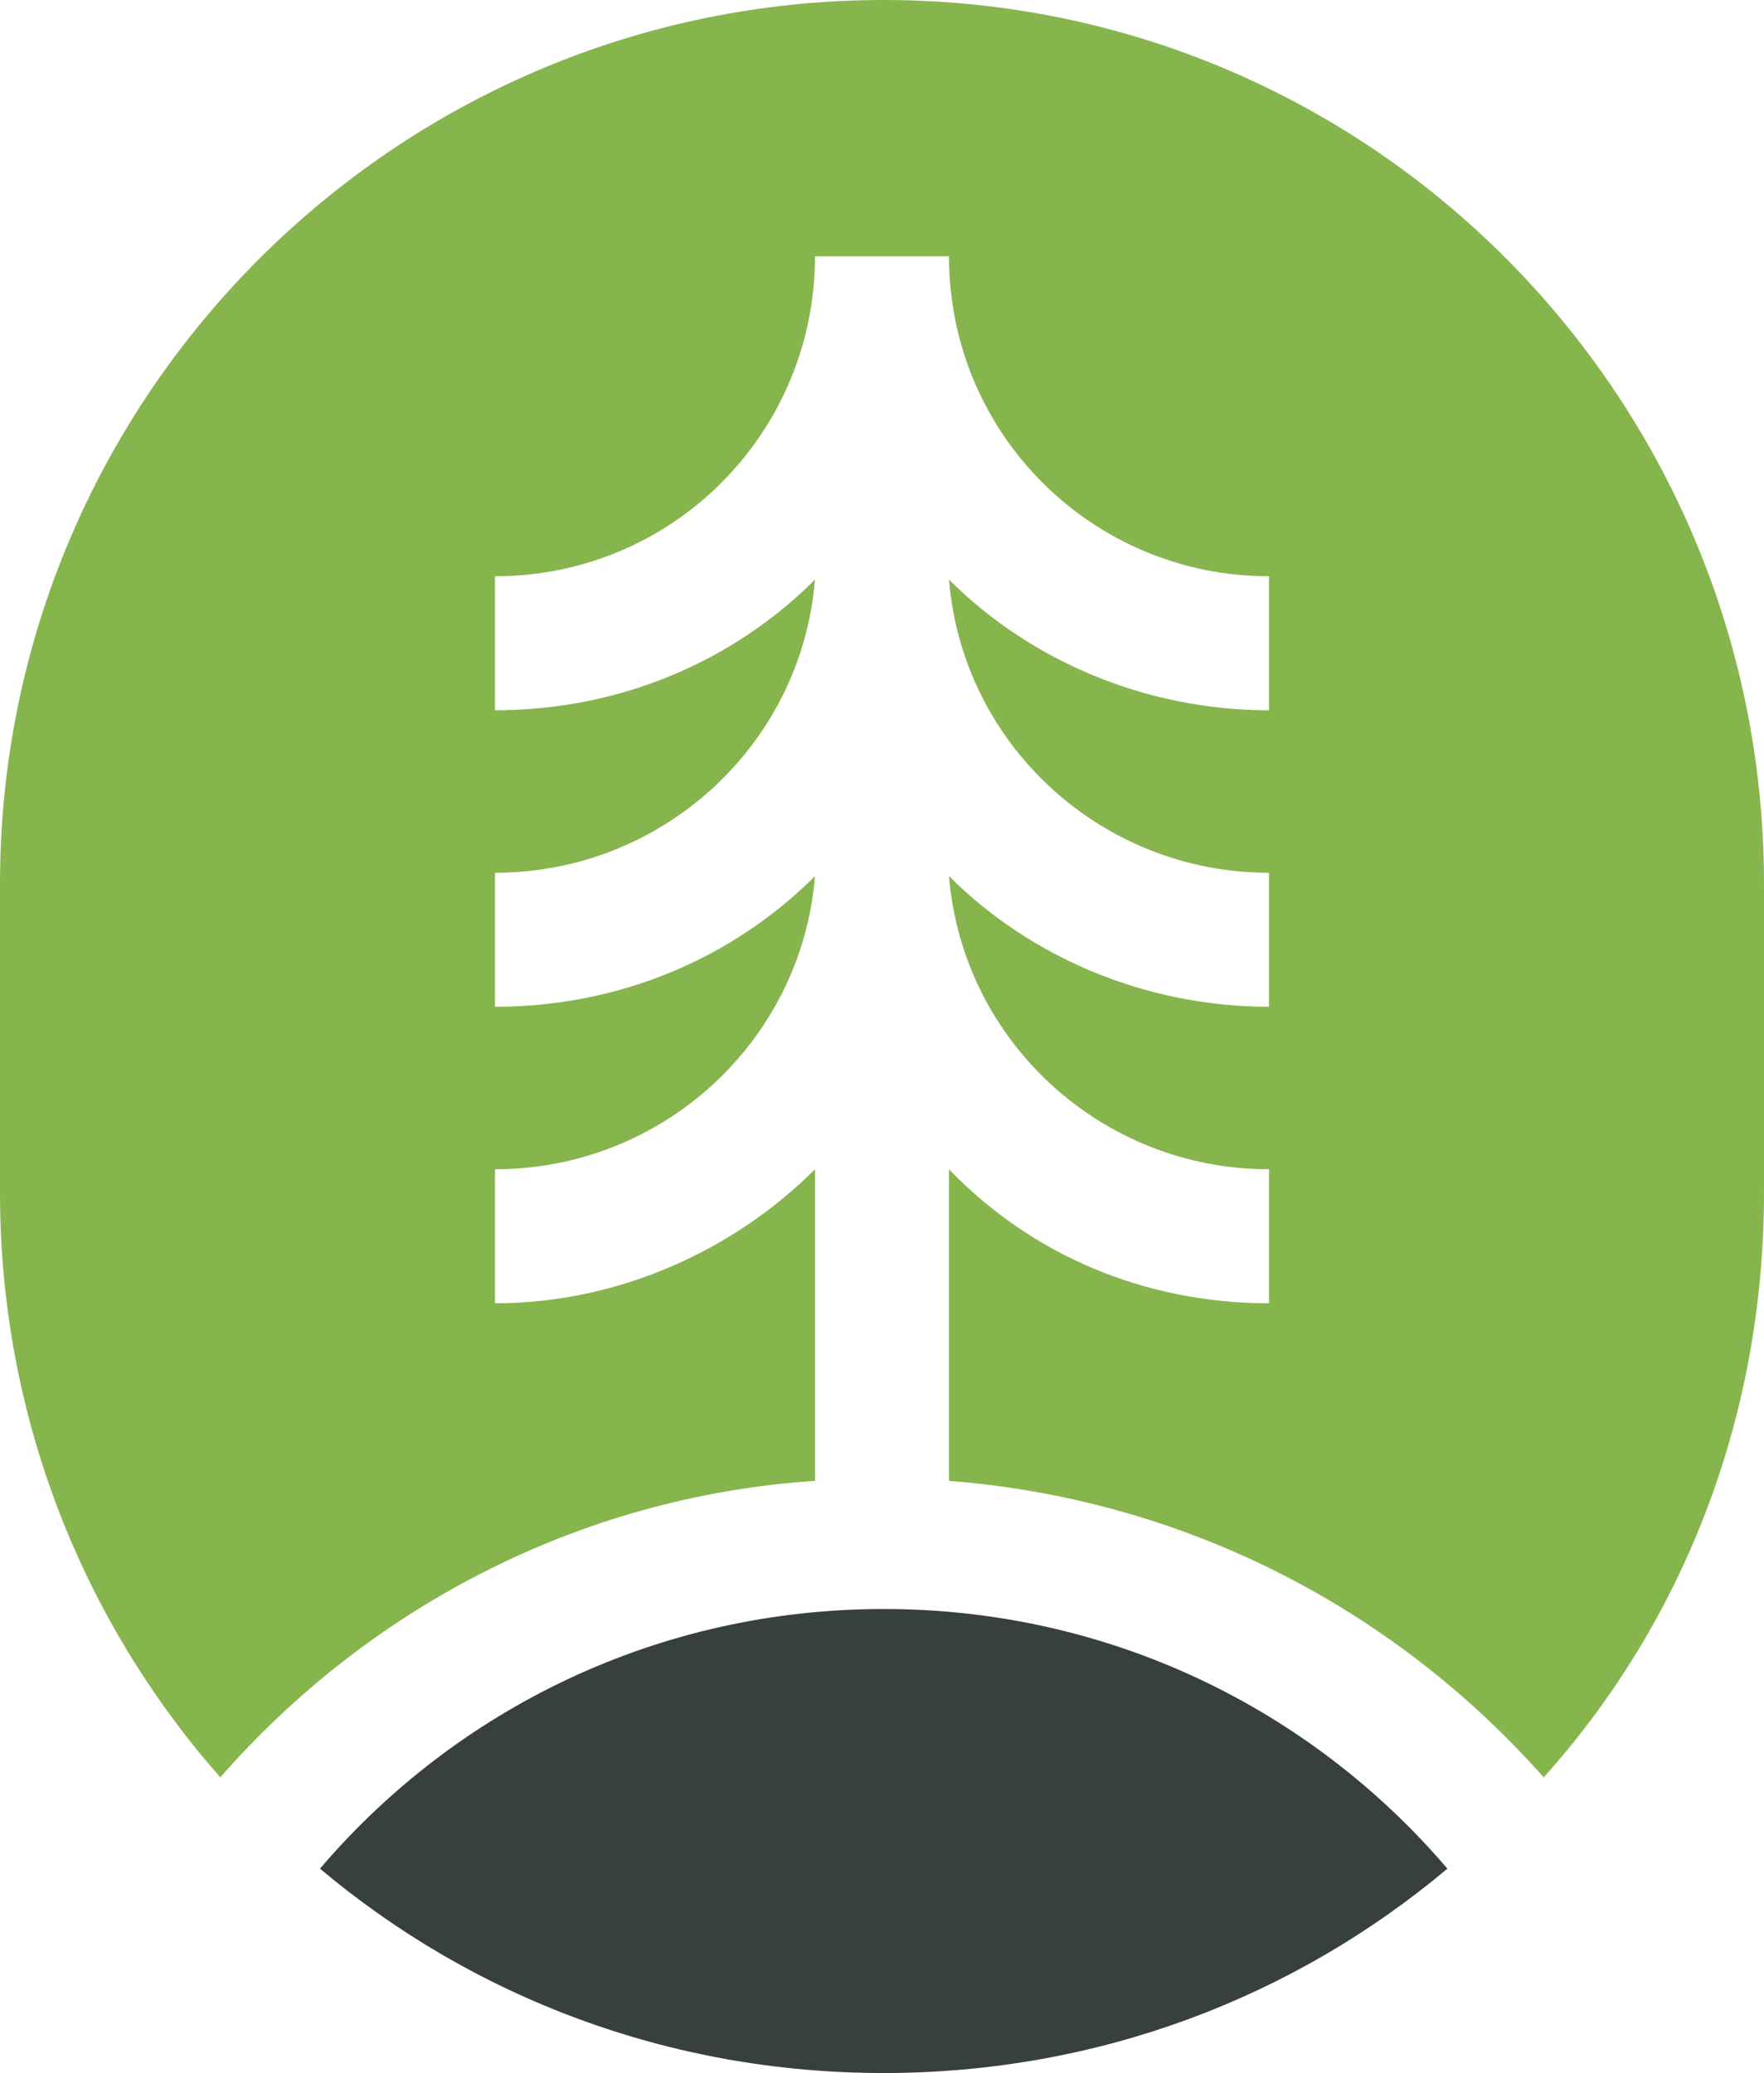 <svg xmlns="http://www.w3.org/2000/svg" version="1.1" xmlns:xlink="http://www.w3.org/1999/xlink" xmlns:svgjs="http://svgjs.dev/svgjs" width="210.6" height="247.5"><svg id="SvgjsSvg1005" data-name="Layer 1" xmlns="http://www.w3.org/2000/svg" version="1.1" viewBox="0 0 210.6 247.5">
  <defs>
    <style>
      .cls-1 {
        fill: #38403d;
      }

      .cls-1, .cls-2 {
        stroke-width: 0px;
      }

      .cls-2 {
        fill: #87b54d;
      }
    </style>
  </defs>
  <path class="cls-1" d="M105.5,192.1c-26.9,0-51,11.9-67.3,31,18.2,15.3,41.6,24.4,67.3,24.4h0c25.7,0,49.1-9.1,67.3-24.4-16.3-19.1-40.4-31-67.3-31Z"></path>
  <path class="cls-2" d="M105.5,0h0C47.3,0,0,47.3,0,105.5v36.9c0,26.9,10,51.3,26.3,69.8,17.5-20,42.6-33.5,71-35.4v-37.2c-9.7,9.7-23.5,16-38.2,16v-16c20,0,36.6-15.3,38.2-35-9.7,9.7-23.2,15.6-38.2,15.6v-16c20,0,36.6-15.3,38.2-35-9.7,9.7-23.2,15.6-38.2,15.6v-16c21.3,0,38.2-17.2,38.2-38.2h16c0,21.3,17.2,38.2,38.2,38.2v16c-14.7,0-28.5-5.9-38.2-15.6,1.6,19.7,18.2,35,38.2,35v16c-14.7,0-28.5-5.9-38.2-15.6,1.6,19.7,18.2,35,38.2,35v16c-15,0-28.5-5.9-38.2-16v37.2c28.2,2.2,53.2,15.3,71,35.4,16.6-18.5,26.3-42.9,26.3-69.8v-36.9C210.6,47.3,163.7,0,105.5,0Z"></path>
</svg><style>@media (prefers-color-scheme: light) { :root { filter: none; } }
@media (prefers-color-scheme: dark) { :root { filter: none; } }
</style></svg>